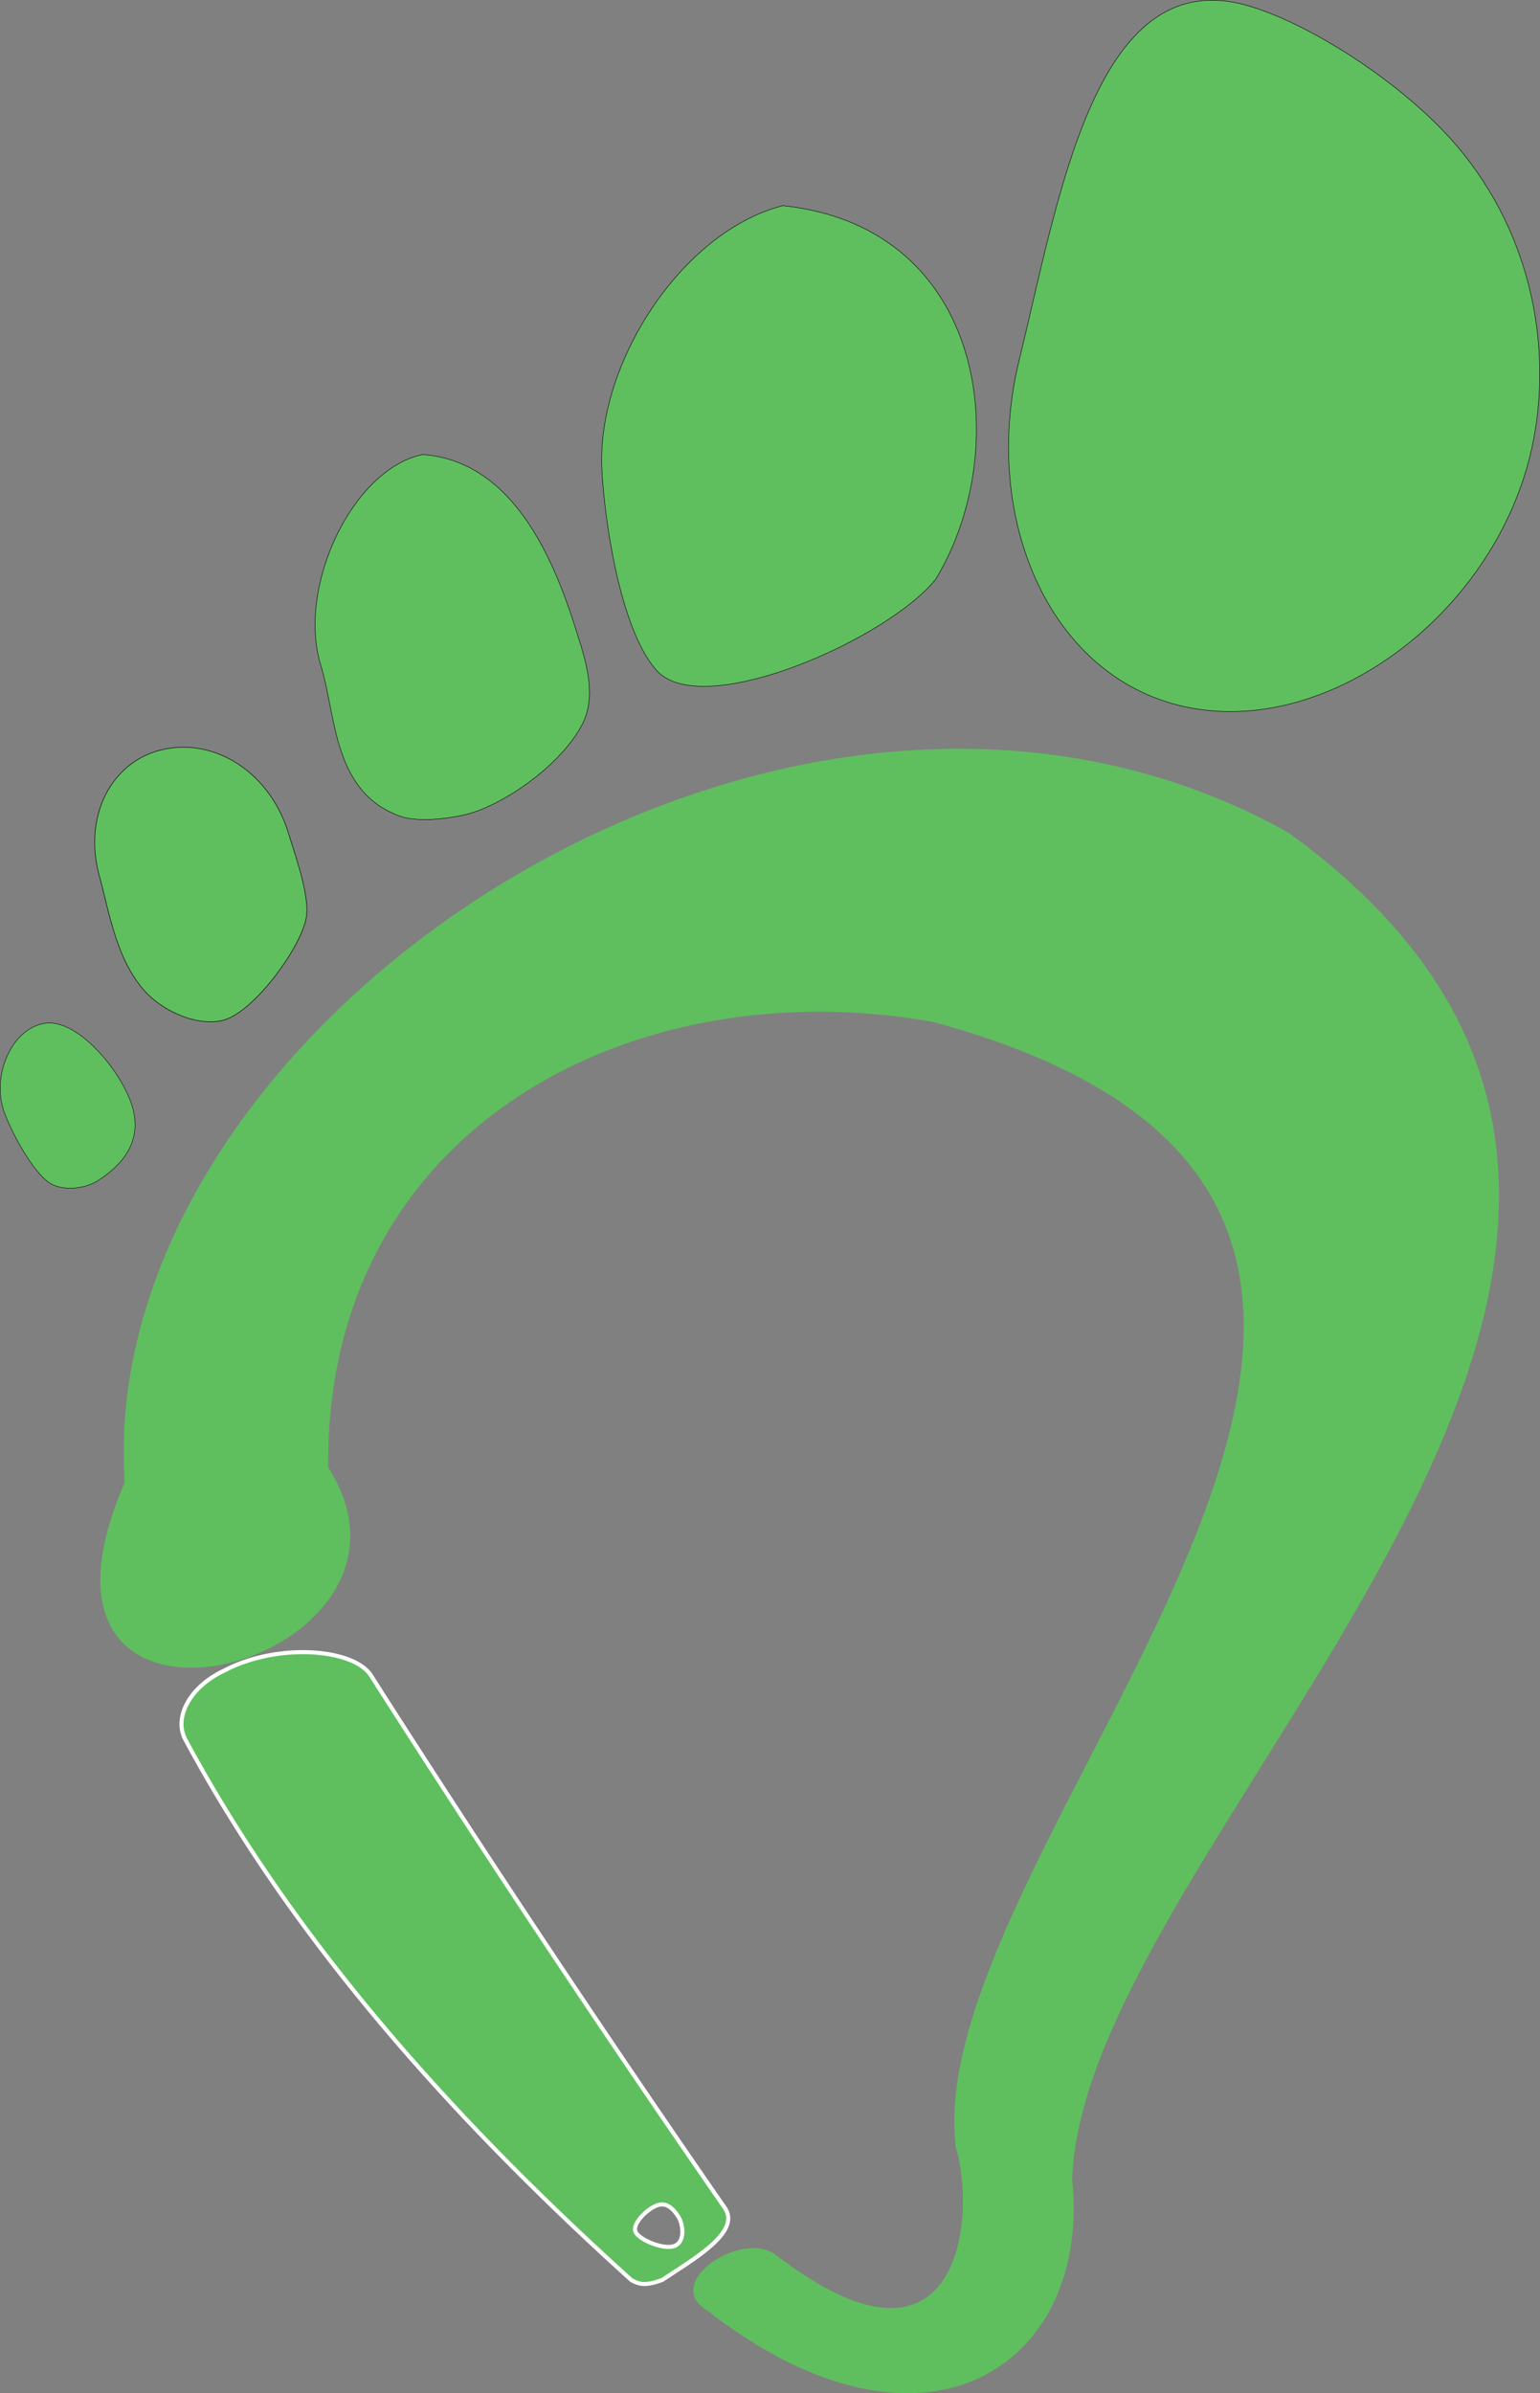 <svg xmlns="http://www.w3.org/2000/svg" width="55.735" height="86.554" viewBox="0 0 52.252 81.144"><rect x="0" y="0" width="52.252" height="81.144" fill="#808080" stroke="none"/><g fill="#5fbf5e"><path d="M51.915 15.45c-1.31 5.335-6.721 9.447-11.508 8.554-4.787-.893-7.138-6.453-5.828-11.787 1.31-5.335 2.5-13.03 7.287-12.138 2.064.385 5.84 2.694 7.791 5.14 2.575 3.226 3.003 7.197 2.258 10.232M22.35 22.808c-1.254-1.279-1.823-4.968-1.927-6.86-.198-3.613 2.709-8.1 6.142-8.976 6.96.741 7.836 8.318 5.182 12.668-1.606 2.003-7.72 4.729-9.397 3.168zM19.429 20.997c.363 1.16.874 2.463.343 3.528-.699 1.402-2.76 2.853-4.106 3.124-.671.135-1.41.208-2.006.054-2.37-.786-2.24-3.383-2.767-5.117-.841-2.684 1.08-6.698 3.452-7.175 3.061.22 4.41 3.563 5.084 5.586z" stroke="#000" stroke-width=".016" stroke-linecap="round" stroke-linejoin="round"/><path d="M10.39 31.123c-.179 1.006-1.8 3.243-2.858 3.48-.8.178-1.766-.237-2.363-.75-1.2-1.033-1.477-3.016-1.79-4.126-.572-2.022.38-3.92 2.154-4.316 1.774-.397 3.648.787 4.273 2.897.285.904.706 2.134.585 2.815z" stroke="#000" stroke-width=".018" stroke-linecap="round" stroke-linejoin="round"/><path d="M3.32 40.03c-.451.29-1.21.363-1.648.071-.576-.385-1.315-1.765-1.545-2.441-.403-1.19.252-2.758 1.366-2.96 1.115-.203 2.625 1.605 2.991 2.804.368 1.206-.347 2.004-1.164 2.527z" stroke="#000" stroke-width=".015" stroke-linecap="round" stroke-linejoin="round"/><path d="M21.919 27.513c6.988-2.79 14.963-3.112 21.805.724 19.45 14.088-6.982 33.82-7.346 45.668.652 6.249-4.962 10.21-12.394 4.426-1.525-.939 1.147-2.704 2.303-1.904 6.359 4.912 6.847-1.374 6.142-3.62-1.305-10.63 23.151-31.681-.773-38.159-10.157-1.814-20.618 3.574-20.522 15.1 4.288 6.709-11.427 10.926-6.903.518-.63-9.331 7.475-18.677 17.688-22.753z" fill-rule="evenodd"/><path d="M7.601 56.647c1.815-.965 4.454-.76 5.009.199a574.444 574.444 0 0 0 11.98 18.01c.571.825-1.046 1.73-2.12 2.447-.524.189-.748.178-1.053.001-6.13-5.53-11.48-11.551-15.127-18.32-.4-.743.137-1.786 1.311-2.337zm14.65 18.144c-.347.153-.841.65-.668.917.174.266.974.588 1.32.435.348-.154.28-.73.106-.996-.173-.266-.41-.51-.758-.356z" stroke="#fff" stroke-width=".137" stroke-linejoin="round"/></g></svg>